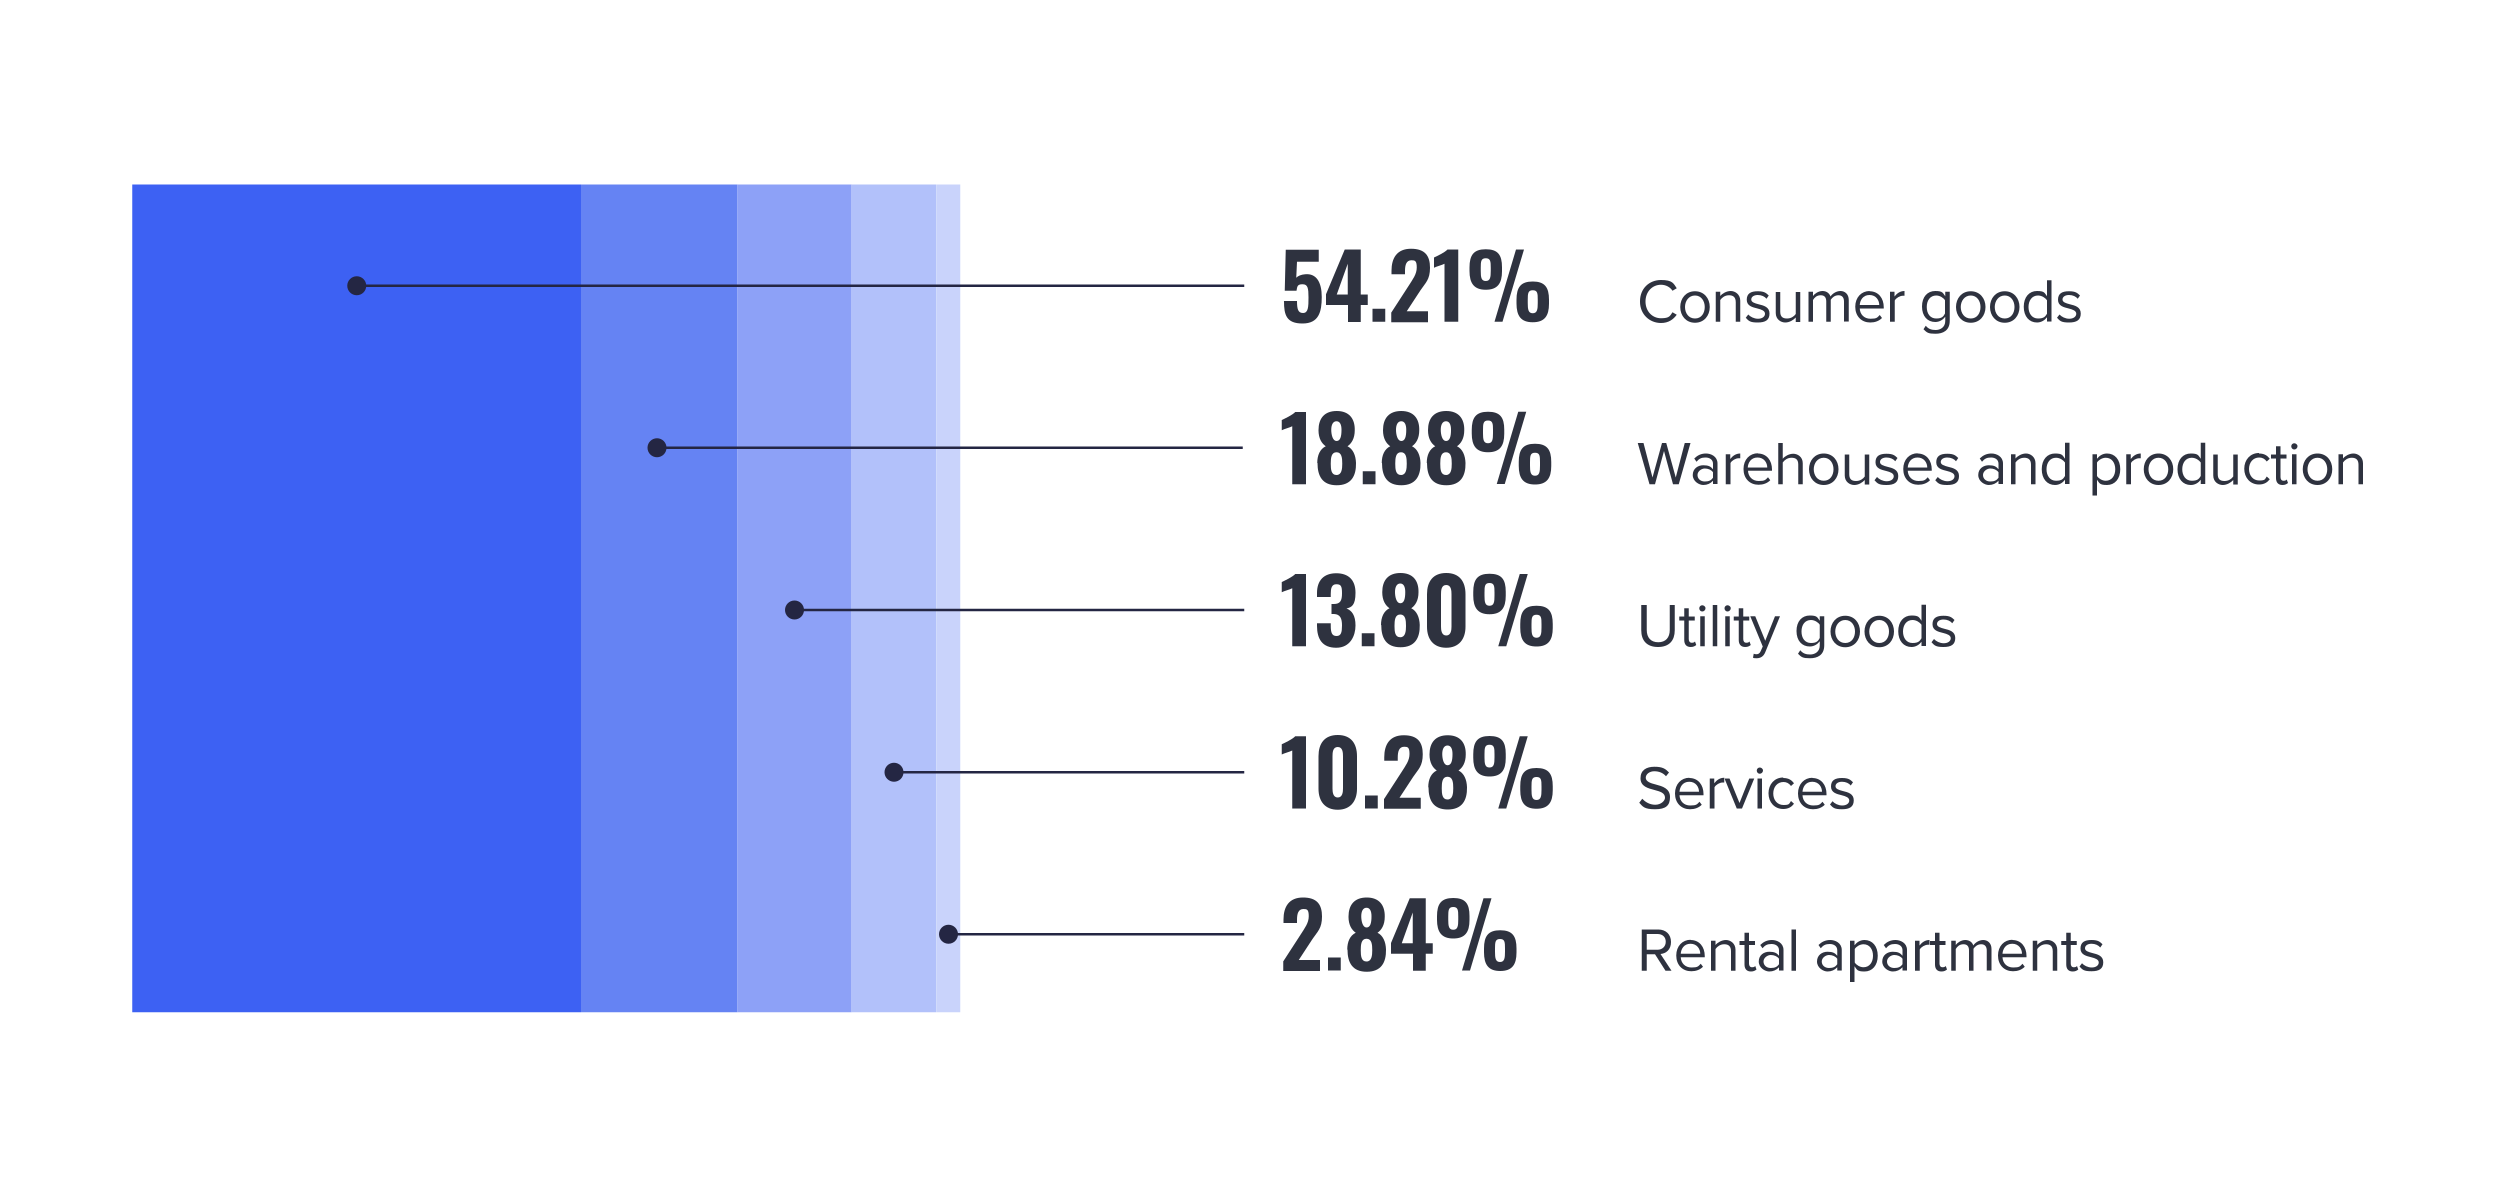 <?xml version="1.0" encoding="UTF-8"?>
<svg xmlns="http://www.w3.org/2000/svg" id="Vrstva_1" version="1.1" viewBox="0 0 1000 478.7">
  <!-- Generator: Adobe Illustrator 29.0.0, SVG Export Plug-In . SVG Version: 2.1.0 Build 186)  -->
  <defs>
    <style>
      .st0 {
        fill: none;
        stroke: #242643;
      }

      .st1 {
        fill: #b2c1fa;
      }

      .st2 {
        fill: #242643;
      }

      .st3 {
        fill: #fff;
      }

      .st4 {
        fill: #8da1f7;
      }

      .st5 {
        fill: #c9d3fb;
      }

      .st6 {
        fill: #3d61f3;
      }

      .st7 {
        fill: #6583f3;
      }

      .st8 {
        fill: #2e323f;
      }
    </style>
  </defs>
  <rect class="st3" x="0" y="0" width="1000" height="478.7"></rect>
  <g>
    <g>
      <rect class="st6" x="52.9" y="73.8" width="179.5" height="331.1"></rect>
      <rect class="st5" x="374.7" y="73.8" width="9.4" height="331.1"></rect>
      <rect class="st1" x="340.6" y="73.8" width="34" height="331.1"></rect>
      <rect class="st4" x="294.9" y="73.8" width="45.7" height="331.1"></rect>
      <rect class="st7" x="232.4" y="73.8" width="62.5" height="331.1"></rect>
    </g>
    <g>
      <path class="st8" d="M516.9,170.5c-.9.5-3.3,1.1-4.2,1.6v-4.1c1.1-.5,4.3-2,5.4-3.2h4.3v28.9h-5.5v-23.2Z"></path>
      <path class="st8" d="M526.9,185.2c0-3.1,1.1-5.6,3.4-6.7-1.6-1.1-2.9-3.1-2.9-6.4,0-4.8,2.4-7.7,7.3-7.7s7.3,3,7.2,7.7c0,3.3-1.3,5.3-2.9,6.4,2.2,1.1,3.3,3.6,3.4,6.7.1,5.3-2,8.9-7.7,8.9s-7.7-3.6-7.7-8.9ZM536.9,185.5c0-2.3-.2-4.6-2.3-4.6s-2.3,2.3-2.3,4.6.2,4.5,2.3,4.5,2.3-2.5,2.3-4.5ZM536.6,171.9c0-2-.6-3.4-2-3.4s-2.1,1.4-2.1,3.4.6,4.5,2.1,4.5,2-1.7,2-4.5Z"></path>
      <path class="st8" d="M545.1,188.5h5.1v5.2h-5.1v-5.2Z"></path>
      <path class="st8" d="M552.7,185.2c0-3.1,1.1-5.6,3.4-6.7-1.6-1.1-2.9-3.1-2.9-6.4,0-4.8,2.4-7.7,7.3-7.7s7.3,3,7.2,7.7c0,3.3-1.3,5.3-2.9,6.4,2.2,1.1,3.3,3.6,3.4,6.7.1,5.3-2,8.9-7.7,8.9s-7.7-3.6-7.7-8.9ZM562.7,185.5c0-2.3-.2-4.6-2.3-4.6s-2.3,2.3-2.3,4.6.2,4.5,2.3,4.5,2.3-2.5,2.3-4.5ZM562.5,171.9c0-2-.6-3.4-2-3.4s-2.1,1.4-2.1,3.4.6,4.5,2.1,4.5,2-1.7,2-4.5Z"></path>
      <path class="st8" d="M570.7,185.2c0-3.1,1.1-5.6,3.4-6.7-1.6-1.1-2.9-3.1-2.9-6.4,0-4.8,2.4-7.7,7.3-7.7s7.3,3,7.2,7.7c0,3.3-1.3,5.3-2.9,6.4,2.2,1.1,3.3,3.6,3.4,6.7.1,5.3-2,8.9-7.7,8.9s-7.7-3.6-7.7-8.9ZM580.7,185.5c0-2.3-.2-4.6-2.3-4.6s-2.3,2.3-2.3,4.6.2,4.5,2.3,4.5,2.3-2.5,2.3-4.5ZM580.4,171.9c0-2-.6-3.4-2-3.4s-2.1,1.4-2.1,3.4.6,4.5,2.1,4.5,2-1.7,2-4.5Z"></path>
      <path class="st8" d="M588.7,173.5v-1.5c0-5,1.7-7.3,6.5-7.3s6.5,2.2,6.5,7.2v1.6c0,4.9-1.8,7.4-6.5,7.4s-6.5-2.6-6.5-7.5ZM597.2,173.3v-1.3c0-2.5-.1-3.8-2-3.8s-2,1.3-2,3.8v1.3c0,2.5.2,4,2,4s2-1.5,2-4.1ZM607.3,164.7h3.2l-8.6,28.9h-3.2l8.6-28.9ZM607.5,186.3v-1.5c0-5,1.7-7.3,6.5-7.3s6.5,2.3,6.5,7.3v1.6c0,4.9-1.8,7.4-6.5,7.4s-6.5-2.5-6.5-7.5ZM616,186.2v-1.3c0-2.6-.1-3.8-2-3.8s-2,1.3-2,3.8v1.3c0,2.5.2,4.1,2,4.1s2-1.6,2-4.1Z"></path>
    </g>
    <g>
      <line class="st0" x1="262.8" y1="179.1" x2="497.1" y2="179.1"></line>
      <circle class="st2" cx="262.8" cy="179.1" r="3.8"></circle>
    </g>
    <g>
      <path class="st8" d="M513.5,120.4h5.3c0,3.2.4,4.8,2.4,4.8,2.1,0,2.2-2.4,2.2-6.2s-.3-5.3-2.4-5.3-2.1.9-2.4,2.6h-4.7l.4-16.4h13.2v4.8h-8.7l-.3,6.4c.6-.7,2-1.3,3.6-1.4,4.4-.4,6.6,3.1,6.6,9.1s-1.2,10.6-7.7,10.6-7.4-3.5-7.4-8.9Z"></path>
      <path class="st8" d="M539.1,122h-8.7v-4.3l7.5-17.9h6.4v18h2.8v4.2h-2.8v6.8h-5.1v-6.8ZM539.1,117.8v-12.3l-4.4,12.3h4.4Z"></path>
      <path class="st8" d="M549,123.5h5.1v5.2h-5.1v-5.2Z"></path>
      <path class="st8" d="M556.6,124.9l7-10.8c1.5-2.4,3.1-4.4,3.1-7.1s-.7-2.9-2.1-2.9c-2.1,0-2.6,1.9-2.6,4.3v1.3h-5.4v-1.4c0-5.1,2.2-8.8,7.8-8.8s7.6,2.8,7.6,7.6-1.8,6-3.8,9l-5.5,8.4h8.5v4.4h-14.7v-3.9Z"></path>
      <path class="st8" d="M577.8,105.5c-.9.5-3.3,1.1-4.2,1.6v-4.1c1.1-.5,4.3-2,5.4-3.2h4.3v28.9h-5.5v-23.2Z"></path>
      <path class="st8" d="M587.8,108.5v-1.5c0-5,1.7-7.3,6.5-7.3s6.5,2.2,6.5,7.2v1.6c0,4.9-1.8,7.4-6.5,7.4s-6.5-2.6-6.5-7.5ZM596.3,108.4v-1.3c0-2.5-.1-3.8-2-3.8s-2,1.3-2,3.8v1.3c0,2.5.2,4,2,4s2-1.5,2-4.1ZM606.4,99.8h3.2l-8.6,28.9h-3.2l8.6-28.9ZM606.6,121.4v-1.5c0-5,1.7-7.3,6.5-7.3s6.5,2.3,6.5,7.3v1.6c0,4.9-1.8,7.4-6.5,7.4s-6.5-2.5-6.5-7.5ZM615.1,121.2v-1.3c0-2.6-.1-3.8-2-3.8s-2,1.3-2,3.8v1.3c0,2.5.2,4.1,2,4.1s2-1.6,2-4.1Z"></path>
    </g>
    <g>
      <path class="st8" d="M656,120.5c0-5.1,3.7-8.5,8.4-8.5s5,1.4,6.3,3.3l-1.7,1c-.9-1.4-2.6-2.4-4.6-2.4-3.5,0-6.2,2.8-6.2,6.7s2.7,6.7,6.2,6.7,3.6-1,4.6-2.4l1.7,1c-1.4,1.9-3.3,3.3-6.3,3.3-4.6,0-8.4-3.5-8.4-8.5Z"></path>
      <path class="st8" d="M672.1,122.8c0-3.5,2.3-6.3,5.9-6.3s5.9,2.8,5.9,6.3-2.3,6.3-5.9,6.3-5.9-2.8-5.9-6.3ZM681.9,122.8c0-2.4-1.4-4.6-3.9-4.6s-4,2.2-4,4.6,1.4,4.6,4,4.6,3.9-2.2,3.9-4.6Z"></path>
      <path class="st8" d="M694.3,128.7v-7.8c0-2.1-1.1-2.8-2.7-2.8s-2.8.9-3.5,1.9v8.7h-1.8v-12h1.8v1.7c.8-1,2.5-2,4.2-2s3.8,1.3,3.8,3.9v8.4h-1.8Z"></path>
      <path class="st8" d="M699.3,125.8c.8.9,2.3,1.7,3.9,1.7s2.8-.8,2.8-2-1.4-1.7-3-2.1c-2-.5-4.3-1-4.3-3.5s1.6-3.4,4.4-3.4,3.4.8,4.4,1.7l-.9,1.3c-.7-.9-2-1.5-3.5-1.5s-2.6.7-2.6,1.8,1.4,1.5,2.9,1.9c2.1.5,4.4,1.1,4.4,3.7s-1.6,3.6-4.7,3.6-3.6-.6-4.8-1.9l1-1.3Z"></path>
      <path class="st8" d="M718.3,128.7v-1.7c-.9,1-2.5,2-4.2,2s-3.8-1.2-3.8-3.8v-8.4h1.8v7.9c0,2.1,1.1,2.7,2.7,2.7s2.8-.8,3.5-1.8v-8.8h1.8v12h-1.8Z"></path>
      <path class="st8" d="M737.6,128.7v-8.1c0-1.5-.7-2.5-2.2-2.5s-2.5.9-3.1,1.8v8.8h-1.8v-8.1c0-1.5-.6-2.5-2.2-2.5s-2.5.9-3.1,1.9v8.7h-1.8v-12h1.8v1.7c.5-.8,2.1-2,3.8-2s2.8,1,3.2,2.2c.7-1.1,2.3-2.2,4-2.2s3.3,1.2,3.3,3.6v8.6h-1.8Z"></path>
      <path class="st8" d="M747.8,116.5c3.6,0,5.7,2.8,5.7,6.4v.5h-9.6c.1,2.3,1.7,4.1,4.3,4.1s2.7-.5,3.7-1.5l.9,1.2c-1.2,1.2-2.8,1.8-4.7,1.8-3.5,0-6-2.5-6-6.3s2.5-6.3,5.8-6.3ZM743.9,122h7.8c0-1.8-1.2-4-3.9-4s-3.8,2.2-3.9,4Z"></path>
      <path class="st8" d="M756,128.7v-12h1.8v1.9c1-1.3,2.3-2.2,4-2.2v1.9c-.2,0-.4,0-.7,0-1.1,0-2.7.9-3.2,1.9v8.5h-1.8Z"></path>
      <path class="st8" d="M770.4,130.4c1,1.2,2.2,1.6,3.9,1.6s3.8-1,3.8-3.6v-1.7c-.9,1.2-2.3,2.1-4,2.1-3.1,0-5.3-2.3-5.3-6.2s2.2-6.2,5.3-6.2,3,.8,4,2.1v-1.8h1.8v11.6c0,4-2.8,5.2-5.7,5.2s-3.4-.4-4.8-1.8l.9-1.4ZM778,120.1c-.6-1-2.1-1.9-3.5-1.9-2.4,0-3.8,1.9-3.8,4.6s1.4,4.6,3.8,4.6,2.9-.9,3.5-2v-5.2Z"></path>
      <path class="st8" d="M782.4,122.8c0-3.5,2.3-6.3,5.9-6.3s5.9,2.8,5.9,6.3-2.3,6.3-5.9,6.3-5.9-2.8-5.9-6.3ZM792.2,122.8c0-2.4-1.4-4.6-3.9-4.6s-4,2.2-4,4.6,1.4,4.6,4,4.6,3.9-2.2,3.9-4.6Z"></path>
      <path class="st8" d="M796,122.8c0-3.5,2.3-6.3,5.9-6.3s5.9,2.8,5.9,6.3-2.3,6.3-5.9,6.3-5.9-2.8-5.9-6.3ZM805.8,122.8c0-2.4-1.4-4.6-3.9-4.6s-4,2.2-4,4.6,1.4,4.6,4,4.6,3.9-2.2,3.9-4.6Z"></path>
      <path class="st8" d="M818.8,128.7v-1.8c-.9,1.2-2.3,2.1-4,2.1-3.1,0-5.3-2.4-5.3-6.3s2.2-6.3,5.3-6.3,3,.8,4,2.1v-6.4h1.8v16.5h-1.8ZM818.8,120.1c-.7-1-2.1-1.9-3.6-1.9-2.4,0-3.8,2-3.8,4.6s1.4,4.6,3.8,4.6,2.9-.8,3.6-1.9v-5.4Z"></path>
      <path class="st8" d="M823.8,125.8c.8.9,2.3,1.7,3.9,1.7s2.8-.8,2.8-2-1.4-1.7-3-2.1c-2-.5-4.3-1-4.3-3.5s1.6-3.4,4.4-3.4,3.4.8,4.4,1.7l-.9,1.3c-.7-.9-2-1.5-3.5-1.5s-2.6.7-2.6,1.8,1.4,1.5,2.9,1.9c2.1.5,4.4,1.1,4.4,3.7s-1.6,3.6-4.7,3.6-3.6-.6-4.8-1.9l1-1.3Z"></path>
    </g>
    <g>
      <line class="st0" x1="142.7" y1="114.3" x2="497.7" y2="114.3"></line>
      <path class="st2" d="M142.7,118.1c-2.1,0-3.8-1.7-3.8-3.8s1.7-3.8,3.8-3.8,3.8,1.7,3.8,3.8-1.7,3.8-3.8,3.8Z"></path>
    </g>
    <g>
      <path class="st8" d="M516.9,300.2c-.9.5-3.3,1.1-4.2,1.6v-4.1c1.1-.5,4.3-2,5.4-3.2h4.3v28.9h-5.5v-23.2Z"></path>
      <path class="st8" d="M527.4,315.5v-13c0-5.1,2.4-8.5,7.7-8.5s7.7,3.4,7.7,8.5v13c0,4.9-2.6,8.4-7.7,8.4s-7.7-3.4-7.7-8.4ZM537.2,315.4v-12.8c0-1.5-.1-3.8-2.1-3.8s-2.1,2.2-2.1,3.8v12.8c0,1.4.2,3.6,2.1,3.6s2.1-2.2,2.1-3.6Z"></path>
      <path class="st8" d="M546,318.2h5.1v5.2h-5.1v-5.2Z"></path>
      <path class="st8" d="M553.7,319.5l7-10.8c1.5-2.4,3.1-4.4,3.1-7.1s-.7-2.9-2.1-2.9c-2.1,0-2.6,1.9-2.6,4.3v1.3h-5.4v-1.4c0-5.1,2.2-8.8,7.8-8.8s7.6,2.8,7.6,7.6-1.8,6-3.8,9l-5.5,8.4h8.5v4.4h-14.7v-3.9Z"></path>
      <path class="st8" d="M571.3,314.9c0-3.1,1.1-5.6,3.4-6.7-1.6-1.1-2.9-3.1-2.9-6.4,0-4.8,2.4-7.7,7.3-7.7s7.3,3,7.2,7.7c0,3.3-1.3,5.3-2.9,6.4,2.2,1.1,3.3,3.6,3.4,6.7.1,5.3-2,8.9-7.7,8.9s-7.7-3.6-7.7-8.9ZM581.3,315.3c0-2.3-.2-4.6-2.3-4.6s-2.3,2.3-2.3,4.6.2,4.5,2.3,4.5,2.3-2.5,2.3-4.5ZM581,301.6c0-2-.6-3.4-2-3.4s-2.1,1.4-2.1,3.4.6,4.5,2.1,4.5,2-1.7,2-4.5Z"></path>
      <path class="st8" d="M589.3,303.2v-1.5c0-5,1.7-7.3,6.5-7.3s6.5,2.2,6.5,7.2v1.6c0,4.9-1.8,7.4-6.5,7.4s-6.5-2.6-6.5-7.5ZM597.8,303v-1.3c0-2.5-.1-3.8-2-3.8s-2,1.3-2,3.8v1.3c0,2.5.2,4,2,4s2-1.5,2-4.1ZM607.9,294.5h3.2l-8.6,28.9h-3.2l8.6-28.9ZM608.1,316v-1.5c0-5,1.7-7.3,6.5-7.3s6.5,2.3,6.5,7.3v1.6c0,4.9-1.8,7.4-6.5,7.4s-6.5-2.5-6.5-7.5ZM616.6,315.9v-1.3c0-2.6-.1-3.8-2-3.8s-2,1.3-2,3.8v1.3c0,2.5.2,4.1,2,4.1s2-1.6,2-4.1Z"></path>
    </g>
    <g>
      <path class="st8" d="M656.9,319.5c1.1,1.2,2.9,2.4,5.2,2.4s3.9-1.6,3.9-2.8c0-2-2-2.5-4.2-3.1-2.6-.7-5.6-1.4-5.6-4.7s2.4-4.6,5.6-4.6,4.4.8,5.8,2.3l-1.2,1.5c-1.2-1.4-2.9-2-4.7-2s-3.4,1.1-3.4,2.6,1.9,2.2,4,2.7c2.7.7,5.7,1.6,5.7,5s-1.6,4.9-6,4.9-4.9-1.1-6.3-2.6l1.2-1.6Z"></path>
      <path class="st8" d="M675.7,311.2c3.6,0,5.7,2.8,5.7,6.4v.5h-9.6c.1,2.3,1.7,4.1,4.3,4.1s2.7-.5,3.7-1.5l.9,1.2c-1.2,1.2-2.8,1.8-4.7,1.8-3.5,0-6-2.5-6-6.3s2.5-6.3,5.8-6.3ZM671.8,316.7h7.8c0-1.8-1.2-4-3.9-4s-3.8,2.2-3.9,4Z"></path>
      <path class="st8" d="M683.9,323.4v-12h1.8v1.9c1-1.3,2.3-2.2,4-2.2v1.9c-.2,0-.4,0-.7,0-1.1,0-2.7.9-3.2,1.9v8.5h-1.8Z"></path>
      <path class="st8" d="M694.7,323.4l-4.9-12h2l4,9.8,3.9-9.8h2l-4.9,12h-2Z"></path>
      <path class="st8" d="M702.7,308.2c0-.7.6-1.2,1.2-1.2s1.3.5,1.3,1.2-.6,1.3-1.3,1.3-1.2-.6-1.2-1.3ZM703,323.4v-12h1.8v12h-1.8Z"></path>
      <path class="st8" d="M713.3,311.2c2.2,0,3.4.9,4.3,2.1l-1.2,1.1c-.8-1.1-1.8-1.6-3-1.6-2.5,0-4.1,2-4.1,4.6s1.6,4.6,4.1,4.6,2.2-.5,3-1.6l1.2,1.1c-.9,1.2-2.2,2.1-4.3,2.1-3.5,0-5.9-2.7-5.9-6.3s2.4-6.3,5.9-6.3Z"></path>
      <path class="st8" d="M724.9,311.2c3.6,0,5.7,2.8,5.7,6.4v.5h-9.6c.1,2.3,1.7,4.1,4.3,4.1s2.7-.5,3.7-1.5l.9,1.2c-1.2,1.2-2.8,1.8-4.7,1.8-3.5,0-6-2.5-6-6.3s2.5-6.3,5.8-6.3ZM721,316.7h7.8c0-1.8-1.2-4-3.9-4s-3.8,2.2-3.9,4Z"></path>
      <path class="st8" d="M733,320.5c.8.9,2.3,1.7,3.9,1.7s2.8-.8,2.8-2-1.4-1.7-3-2.1c-2-.5-4.3-1-4.3-3.5s1.6-3.4,4.4-3.4,3.4.8,4.4,1.7l-.9,1.3c-.7-.9-2-1.5-3.5-1.5s-2.6.7-2.6,1.8,1.4,1.5,2.9,1.9c2.1.5,4.4,1.1,4.4,3.7s-1.6,3.6-4.7,3.6-3.6-.6-4.8-1.9l1-1.3Z"></path>
    </g>
    <g>
      <path class="st8" d="M513.4,384.4l7-10.8c1.5-2.4,3.1-4.4,3.1-7.1s-.7-2.9-2.1-2.9c-2.1,0-2.6,1.9-2.6,4.3v1.3h-5.4v-1.4c0-5.1,2.2-8.8,7.8-8.8s7.6,2.8,7.6,7.6-1.8,6-3.8,9l-5.5,8.4h8.5v4.4h-14.7v-3.9Z"></path>
      <path class="st8" d="M531.2,383h5.1v5.2h-5.1v-5.2Z"></path>
      <path class="st8" d="M538.9,379.8c0-3.1,1.1-5.6,3.4-6.7-1.6-1.1-2.9-3.1-2.9-6.4,0-4.8,2.4-7.7,7.3-7.7s7.3,3,7.2,7.7c0,3.3-1.3,5.3-2.9,6.4,2.2,1.1,3.3,3.6,3.4,6.7.1,5.3-2,8.9-7.7,8.9s-7.7-3.6-7.7-8.9ZM548.9,380.1c0-2.3-.2-4.6-2.3-4.6s-2.3,2.3-2.3,4.6.2,4.5,2.3,4.5,2.3-2.5,2.3-4.5ZM548.6,366.5c0-2-.6-3.4-2-3.4s-2.1,1.4-2.1,3.4.6,4.5,2.1,4.5,2-1.7,2-4.5Z"></path>
      <path class="st8" d="M565.1,381.5h-8.7v-4.3l7.5-17.9h6.4v18h2.8v4.2h-2.8v6.8h-5.1v-6.8ZM565.1,377.3v-12.3l-4.4,12.3h4.4Z"></path>
      <path class="st8" d="M574.8,368v-1.5c0-5,1.7-7.3,6.5-7.3s6.5,2.2,6.5,7.2v1.6c0,4.9-1.8,7.4-6.5,7.4s-6.5-2.6-6.5-7.5ZM583.3,367.9v-1.3c0-2.5-.1-3.8-2-3.8s-2,1.3-2,3.8v1.3c0,2.5.2,4,2,4s2-1.5,2-4.1ZM593.4,359.3h3.2l-8.6,28.9h-3.2l8.6-28.9ZM593.6,380.9v-1.5c0-5,1.7-7.3,6.5-7.3s6.5,2.3,6.5,7.3v1.6c0,4.9-1.8,7.4-6.5,7.4s-6.5-2.5-6.5-7.5ZM602,380.7v-1.3c0-2.6-.1-3.8-2-3.8s-2,1.3-2,3.8v1.3c0,2.5.2,4.1,2,4.1s2-1.6,2-4.1Z"></path>
    </g>
    <g>
      <path class="st8" d="M666.2,388.3l-4.2-6.6h-3.3v6.6h-2v-16.5h6.6c3,0,5.1,1.9,5.1,5s-2,4.6-4.2,4.8l4.4,6.7h-2.4ZM663,373.6h-4.3v6.3h4.3c1.9,0,3.3-1.3,3.3-3.2s-1.3-3.1-3.3-3.1Z"></path>
      <path class="st8" d="M676.2,376c3.6,0,5.7,2.8,5.7,6.4v.5h-9.6c.1,2.3,1.7,4.1,4.3,4.1s2.7-.5,3.7-1.5l.9,1.2c-1.2,1.2-2.8,1.8-4.7,1.8-3.5,0-6-2.5-6-6.3s2.5-6.3,5.8-6.3ZM672.3,381.5h7.8c0-1.8-1.2-4-3.9-4s-3.8,2.2-3.9,4Z"></path>
      <path class="st8" d="M692.4,388.3v-7.8c0-2.1-1.1-2.8-2.7-2.8s-2.8.9-3.5,1.9v8.7h-1.8v-12h1.8v1.7c.8-1,2.5-2,4.2-2s3.8,1.3,3.8,3.9v8.4h-1.8Z"></path>
      <path class="st8" d="M697.8,385.8v-7.8h-2v-1.6h2v-3.3h1.8v3.3h2.4v1.6h-2.4v7.4c0,.9.4,1.5,1.2,1.5s1-.2,1.3-.5l.5,1.4c-.5.4-1.1.8-2.2.8-1.7,0-2.6-1-2.6-2.8Z"></path>
      <path class="st8" d="M711.6,388.3v-1.4c-1,1.1-2.3,1.7-3.9,1.7s-4.2-1.4-4.2-4,2.1-3.9,4.2-3.9,3,.5,3.9,1.6v-2.2c0-1.6-1.3-2.5-3-2.5s-2.6.5-3.6,1.7l-.9-1.3c1.3-1.3,2.8-2,4.7-2s4.6,1.1,4.6,4v8.2h-1.8ZM711.6,383.5c-.7-1-2-1.5-3.3-1.5s-2.9,1.1-2.9,2.6,1.2,2.6,2.9,2.6,2.6-.5,3.3-1.5v-2.3Z"></path>
      <path class="st8" d="M716.6,388.3v-16.5h1.8v16.5h-1.8Z"></path>
      <path class="st8" d="M734.9,388.3v-1.4c-1,1.1-2.3,1.7-3.9,1.7s-4.2-1.4-4.2-4,2.1-3.9,4.2-3.9,3,.5,3.9,1.6v-2.2c0-1.6-1.3-2.5-3-2.5s-2.6.5-3.6,1.7l-.9-1.3c1.3-1.3,2.8-2,4.7-2s4.6,1.1,4.6,4v8.2h-1.8ZM734.9,383.5c-.7-1-2-1.5-3.3-1.5s-2.9,1.1-2.9,2.6,1.2,2.6,2.9,2.6,2.6-.5,3.3-1.5v-2.3Z"></path>
      <path class="st8" d="M741.8,392.8h-1.8v-16.5h1.8v1.8c.9-1.2,2.3-2.1,4-2.1,3.1,0,5.3,2.4,5.3,6.3s-2.2,6.3-5.3,6.3-3-.8-4-2.1v6.4ZM745.4,377.7c-1.4,0-2.9.9-3.5,1.9v5.4c.6,1,2.1,1.9,3.5,1.9,2.4,0,3.8-2,3.8-4.6s-1.4-4.6-3.8-4.6Z"></path>
      <path class="st8" d="M761,388.3v-1.4c-1,1.1-2.3,1.7-3.9,1.7s-4.2-1.4-4.2-4,2.1-3.9,4.2-3.9,3,.5,3.9,1.6v-2.2c0-1.6-1.3-2.5-3-2.5s-2.6.5-3.6,1.7l-.9-1.3c1.3-1.3,2.8-2,4.7-2s4.6,1.1,4.6,4v8.2h-1.8ZM761,383.5c-.7-1-2-1.5-3.3-1.5s-2.9,1.1-2.9,2.6,1.2,2.6,2.9,2.6,2.6-.5,3.3-1.5v-2.3Z"></path>
      <path class="st8" d="M766,388.3v-12h1.8v1.9c1-1.3,2.3-2.2,4-2.2v1.9c-.2,0-.4,0-.7,0-1.1,0-2.7.9-3.2,1.9v8.5h-1.8Z"></path>
      <path class="st8" d="M774,385.8v-7.8h-2v-1.6h2v-3.3h1.8v3.3h2.4v1.6h-2.4v7.4c0,.9.4,1.5,1.2,1.5s1-.2,1.3-.5l.5,1.4c-.5.4-1.1.8-2.2.8-1.7,0-2.6-1-2.6-2.8Z"></path>
      <path class="st8" d="M794.7,388.3v-8.1c0-1.5-.7-2.5-2.2-2.5s-2.5.9-3.1,1.8v8.8h-1.8v-8.1c0-1.5-.6-2.5-2.2-2.5s-2.5.9-3.1,1.9v8.7h-1.8v-12h1.8v1.7c.5-.8,2.1-2,3.8-2s2.9,1,3.2,2.2c.7-1.1,2.3-2.2,4-2.2s3.3,1.2,3.3,3.6v8.6h-1.8Z"></path>
      <path class="st8" d="M804.9,376c3.6,0,5.7,2.8,5.7,6.4v.5h-9.6c.1,2.3,1.7,4.1,4.3,4.1s2.7-.5,3.7-1.5l.9,1.2c-1.2,1.2-2.8,1.8-4.7,1.8-3.5,0-6-2.5-6-6.3s2.5-6.3,5.8-6.3ZM801,381.5h7.8c0-1.8-1.2-4-3.9-4s-3.8,2.2-3.9,4Z"></path>
      <path class="st8" d="M821.1,388.3v-7.8c0-2.1-1.1-2.8-2.7-2.8s-2.8.9-3.5,1.9v8.7h-1.8v-12h1.8v1.7c.8-1,2.5-2,4.2-2s3.8,1.3,3.8,3.9v8.4h-1.8Z"></path>
      <path class="st8" d="M826.5,385.8v-7.8h-2v-1.6h2v-3.3h1.8v3.3h2.4v1.6h-2.4v7.4c0,.9.4,1.5,1.2,1.5s1-.2,1.3-.5l.5,1.4c-.5.4-1.1.8-2.2.8-1.7,0-2.6-1-2.6-2.8Z"></path>
      <path class="st8" d="M832.8,385.3c.8.9,2.3,1.7,3.9,1.7s2.8-.8,2.8-2-1.4-1.7-3-2.1c-2-.5-4.3-1-4.3-3.5s1.6-3.4,4.4-3.4,3.4.8,4.4,1.7l-.9,1.3c-.7-.9-2-1.5-3.5-1.5s-2.6.7-2.6,1.8,1.4,1.5,2.9,1.9c2.1.5,4.4,1.1,4.4,3.7s-1.6,3.6-4.7,3.6-3.6-.6-4.8-1.9l1-1.3Z"></path>
    </g>
    <g>
      <line class="st0" x1="379.4" y1="373.7" x2="497.7" y2="373.7"></line>
      <circle class="st2" cx="379.4" cy="373.7" r="3.8"></circle>
    </g>
    <g>
      <line class="st0" x1="357.6" y1="308.9" x2="497.7" y2="308.9"></line>
      <circle class="st2" cx="357.6" cy="308.9" r="3.8"></circle>
    </g>
    <g>
      <path class="st8" d="M516.9,235.3c-.9.5-3.3,1.1-4.2,1.6v-4.1c1.1-.5,4.3-2,5.4-3.2h4.3v28.9h-5.5v-23.2Z"></path>
      <path class="st8" d="M526.8,250.3v-1h5.5v1c0,2.8.5,4.1,2.3,4.1s2.2-1.4,2.2-4.2-.7-4.5-3.2-4.6c0,0-.6,0-1,0v-4h.9c2.6,0,3.3-1.3,3.3-4.3s-.5-3.6-2.3-3.6-2.2,1.6-2.2,3.8v1.3h-5.5v-1.6c0-5.1,2.8-7.9,7.7-7.9s7.7,2.7,7.7,7.8-1.6,5.8-3.6,6.3c2.1.8,3.6,2.7,3.6,6.8s-2.1,8.9-7.7,8.9-7.7-3.5-7.7-8.8Z"></path>
      <path class="st8" d="M544.7,253.3h5.1v5.2h-5.1v-5.2Z"></path>
      <path class="st8" d="M552.4,250c0-3.1,1.1-5.6,3.4-6.7-1.6-1.1-2.9-3.1-2.9-6.4,0-4.8,2.4-7.7,7.3-7.7s7.3,3,7.2,7.7c0,3.3-1.3,5.3-2.9,6.4,2.2,1.1,3.3,3.6,3.4,6.7.1,5.3-2,8.9-7.7,8.9s-7.7-3.6-7.7-8.9ZM562.4,250.4c0-2.3-.2-4.6-2.3-4.6s-2.3,2.3-2.3,4.6.2,4.5,2.3,4.5,2.3-2.5,2.3-4.5ZM562.1,236.8c0-2-.6-3.4-2-3.4s-2.1,1.4-2.1,3.4.6,4.5,2.1,4.5,2-1.7,2-4.5Z"></path>
      <path class="st8" d="M570.8,250.7v-13c0-5.1,2.4-8.5,7.7-8.5s7.7,3.4,7.7,8.5v13c0,4.9-2.6,8.4-7.7,8.4s-7.7-3.4-7.7-8.4ZM580.6,250.6v-12.8c0-1.5-.1-3.8-2.1-3.8s-2.1,2.2-2.1,3.8v12.8c0,1.4.2,3.6,2.1,3.6s2.1-2.2,2.1-3.6Z"></path>
      <path class="st8" d="M589.3,238.3v-1.5c0-5,1.7-7.3,6.5-7.3s6.5,2.2,6.5,7.2v1.6c0,4.9-1.8,7.4-6.5,7.4s-6.5-2.6-6.5-7.5ZM597.8,238.2v-1.2c0-2.5-.1-3.8-2-3.8s-2,1.3-2,3.8v1.3c0,2.5.2,4,2,4s2-1.5,2-4.1ZM607.9,229.6h3.2l-8.6,28.9h-3.2l8.6-28.9ZM608.1,251.1v-1.5c0-5,1.7-7.3,6.5-7.3s6.5,2.3,6.5,7.3v1.6c0,4.9-1.8,7.4-6.5,7.4s-6.5-2.5-6.5-7.5ZM616.6,251v-1.3c0-2.6-.1-3.8-2-3.8s-2,1.3-2,3.8v1.3c0,2.5.2,4.1,2,4.1s2-1.6,2-4.1Z"></path>
    </g>
    <g>
      <path class="st8" d="M656.7,242h2v10c0,3,1.6,4.9,4.6,4.9s4.6-1.9,4.6-4.9v-10h2v10.1c0,4.1-2.2,6.7-6.7,6.7s-6.7-2.6-6.7-6.7v-10.1Z"></path>
      <path class="st8" d="M673.7,256v-7.8h-2v-1.6h2v-3.3h1.8v3.3h2.4v1.6h-2.4v7.4c0,.9.4,1.5,1.2,1.5s1-.2,1.3-.5l.5,1.4c-.5.4-1.1.8-2.2.8-1.7,0-2.6-1-2.6-2.8Z"></path>
      <path class="st8" d="M679.7,243.3c0-.7.6-1.2,1.2-1.2s1.3.5,1.3,1.2-.6,1.3-1.3,1.3-1.2-.6-1.2-1.3ZM680.1,258.5v-12h1.8v12h-1.8Z"></path>
      <path class="st8" d="M685.1,258.5v-16.5h1.8v16.5h-1.8Z"></path>
      <path class="st8" d="M689.8,243.3c0-.7.6-1.2,1.2-1.2s1.3.5,1.3,1.2-.6,1.3-1.3,1.3-1.2-.6-1.2-1.3ZM690.1,258.5v-12h1.8v12h-1.8Z"></path>
      <path class="st8" d="M695.5,256v-7.8h-2v-1.6h2v-3.3h1.8v3.3h2.4v1.6h-2.4v7.4c0,.9.4,1.5,1.2,1.5s1-.2,1.3-.5l.5,1.4c-.5.4-1.1.8-2.2.8-1.7,0-2.6-1-2.6-2.8Z"></path>
      <path class="st8" d="M701.5,261.5c.3.1.7.2,1,.2.8,0,1.4-.3,1.8-1.3l.8-1.8-5-12.1h2l4,9.8,3.9-9.8h2l-5.9,14.4c-.7,1.7-1.9,2.4-3.5,2.4-.4,0-1,0-1.4-.2l.3-1.7Z"></path>
      <path class="st8" d="M720.2,260.2c1,1.2,2.2,1.6,3.9,1.6s3.8-1,3.8-3.6v-1.7c-.9,1.2-2.3,2.1-4,2.1-3.1,0-5.3-2.3-5.3-6.2s2.2-6.2,5.3-6.2,3,.8,4,2.1v-1.8h1.8v11.6c0,4-2.8,5.2-5.7,5.2s-3.4-.4-4.8-1.8l.9-1.4ZM727.9,249.9c-.6-1-2.1-1.9-3.5-1.9-2.4,0-3.8,1.9-3.8,4.6s1.4,4.6,3.8,4.6,2.9-.9,3.5-2v-5.2Z"></path>
      <path class="st8" d="M732.2,252.6c0-3.5,2.3-6.3,5.9-6.3s5.9,2.8,5.9,6.3-2.3,6.3-5.9,6.3-5.9-2.8-5.9-6.3ZM742,252.6c0-2.4-1.4-4.6-3.9-4.6s-4,2.2-4,4.6,1.4,4.6,4,4.6,3.9-2.2,3.9-4.6Z"></path>
      <path class="st8" d="M745.8,252.6c0-3.5,2.3-6.3,5.9-6.3s5.9,2.8,5.9,6.3-2.3,6.3-5.9,6.3-5.9-2.8-5.9-6.3ZM755.6,252.6c0-2.4-1.4-4.6-3.9-4.6s-4,2.2-4,4.6,1.4,4.6,4,4.6,3.9-2.2,3.9-4.6Z"></path>
      <path class="st8" d="M768.6,258.5v-1.8c-.9,1.2-2.3,2.1-4,2.1-3.1,0-5.3-2.4-5.3-6.3s2.2-6.3,5.3-6.3,3,.8,4,2.1v-6.4h1.8v16.5h-1.8ZM768.6,249.9c-.7-1-2.1-1.9-3.6-1.9-2.4,0-3.8,2-3.8,4.6s1.4,4.6,3.8,4.6,2.9-.8,3.6-1.9v-5.4Z"></path>
      <path class="st8" d="M773.6,255.6c.8.9,2.3,1.7,3.9,1.7s2.8-.8,2.8-2-1.4-1.7-3-2.1c-2-.5-4.3-1-4.3-3.5s1.6-3.4,4.4-3.4,3.4.8,4.4,1.7l-.9,1.3c-.7-.9-2-1.5-3.5-1.5s-2.6.7-2.6,1.8,1.4,1.5,2.9,1.9c2.1.5,4.4,1.1,4.4,3.7s-1.6,3.6-4.7,3.6-3.6-.6-4.8-1.9l1-1.3Z"></path>
    </g>
    <g>
      <path class="st8" d="M669.2,193.7l-3.6-13.3-3.6,13.3h-2.2l-4.7-16.5h2.3l3.6,13.8,3.8-13.8h1.7l3.8,13.8,3.6-13.8h2.3l-4.7,16.5h-2.2Z"></path>
      <path class="st8" d="M685.2,193.7v-1.4c-1,1.1-2.3,1.7-3.9,1.7s-4.2-1.4-4.2-4,2.1-3.9,4.2-3.9,3,.5,3.9,1.6v-2.2c0-1.6-1.3-2.5-3-2.5s-2.6.5-3.6,1.7l-.9-1.3c1.3-1.3,2.8-2,4.7-2s4.6,1.1,4.6,4v8.2h-1.8ZM685.2,188.9c-.7-1-2-1.5-3.3-1.5s-2.9,1.1-2.9,2.6,1.2,2.6,2.9,2.6,2.6-.5,3.3-1.5v-2.3Z"></path>
      <path class="st8" d="M690.3,193.7v-12h1.8v1.9c1-1.3,2.3-2.2,4-2.2v1.9c-.2,0-.4,0-.7,0-1.1,0-2.7.9-3.2,1.9v8.5h-1.8Z"></path>
      <path class="st8" d="M703.1,181.4c3.6,0,5.7,2.8,5.7,6.4v.5h-9.6c.1,2.3,1.7,4.1,4.3,4.1s2.7-.5,3.7-1.5l.9,1.2c-1.2,1.2-2.8,1.8-4.7,1.8-3.5,0-6-2.5-6-6.3s2.5-6.3,5.8-6.3ZM699.1,187h7.8c0-1.8-1.2-4-3.9-4s-3.8,2.2-3.9,4Z"></path>
      <path class="st8" d="M719.3,193.7v-7.9c0-2.1-1.1-2.7-2.7-2.7s-2.8.9-3.5,1.9v8.7h-1.8v-16.5h1.8v6.3c.8-1,2.5-2,4.2-2s3.8,1.2,3.8,3.8v8.4h-1.8Z"></path>
      <path class="st8" d="M723.6,187.7c0-3.5,2.3-6.3,5.9-6.3s5.9,2.8,5.9,6.3-2.3,6.3-5.9,6.3-5.9-2.8-5.9-6.3ZM733.4,187.7c0-2.4-1.4-4.6-3.9-4.6s-4,2.2-4,4.6,1.4,4.6,4,4.6,3.9-2.2,3.9-4.6Z"></path>
      <path class="st8" d="M745.9,193.7v-1.7c-.9,1-2.5,2-4.2,2s-3.8-1.2-3.8-3.8v-8.4h1.8v7.9c0,2.1,1.1,2.7,2.7,2.7s2.8-.8,3.5-1.8v-8.8h1.8v12h-1.8Z"></path>
      <path class="st8" d="M750.8,190.8c.8.9,2.3,1.7,3.9,1.7s2.8-.8,2.8-2-1.4-1.7-3-2.1c-2-.5-4.3-1-4.3-3.5s1.6-3.4,4.4-3.4,3.4.8,4.4,1.7l-.9,1.3c-.7-.9-2-1.5-3.5-1.5s-2.6.7-2.6,1.8,1.4,1.5,2.9,1.9c2.1.5,4.4,1.1,4.4,3.7s-1.6,3.6-4.7,3.6-3.6-.6-4.8-1.9l1-1.3Z"></path>
      <path class="st8" d="M767,181.4c3.6,0,5.7,2.8,5.7,6.4v.5h-9.6c.1,2.3,1.7,4.1,4.3,4.1s2.7-.5,3.7-1.5l.9,1.2c-1.2,1.2-2.8,1.8-4.7,1.8-3.5,0-6-2.5-6-6.3s2.5-6.3,5.8-6.3ZM763.1,187h7.8c0-1.8-1.2-4-3.9-4s-3.8,2.2-3.9,4Z"></path>
      <path class="st8" d="M775.1,190.8c.8.9,2.3,1.7,3.9,1.7s2.8-.8,2.8-2-1.4-1.7-3-2.1c-2-.5-4.3-1-4.3-3.5s1.6-3.4,4.4-3.4,3.4.8,4.4,1.7l-.9,1.3c-.7-.9-2-1.5-3.5-1.5s-2.6.7-2.6,1.8,1.4,1.5,2.9,1.9c2.1.5,4.4,1.1,4.4,3.7s-1.6,3.6-4.7,3.6-3.6-.6-4.8-1.9l1-1.3Z"></path>
      <path class="st8" d="M799.4,193.7v-1.4c-1,1.1-2.3,1.7-3.9,1.7s-4.2-1.4-4.2-4,2.1-3.9,4.2-3.9,3,.5,3.9,1.6v-2.2c0-1.6-1.3-2.5-3-2.5s-2.6.5-3.6,1.7l-.9-1.3c1.3-1.3,2.8-2,4.7-2s4.6,1.1,4.6,4v8.2h-1.8ZM799.4,188.9c-.7-1-2-1.5-3.3-1.5s-2.9,1.1-2.9,2.6,1.2,2.6,2.9,2.6,2.6-.5,3.3-1.5v-2.3Z"></path>
      <path class="st8" d="M812.4,193.7v-7.8c0-2.1-1.1-2.8-2.7-2.8s-2.8.9-3.5,1.9v8.7h-1.8v-12h1.8v1.7c.8-1,2.5-2,4.2-2s3.8,1.3,3.8,3.9v8.4h-1.8Z"></path>
      <path class="st8" d="M826,193.7v-1.8c-.9,1.2-2.3,2.1-4,2.1-3.1,0-5.3-2.4-5.3-6.3s2.2-6.3,5.3-6.3,3,.8,4,2.1v-6.4h1.8v16.5h-1.8ZM826,185c-.7-1-2.1-1.9-3.6-1.9-2.4,0-3.8,2-3.8,4.6s1.4,4.6,3.8,4.6,2.9-.8,3.6-1.9v-5.4Z"></path>
      <path class="st8" d="M838.8,198.2h-1.8v-16.5h1.8v1.8c.9-1.2,2.3-2.1,4-2.1,3.1,0,5.3,2.4,5.3,6.3s-2.2,6.3-5.3,6.3-3-.8-4-2.1v6.4ZM842.3,183.1c-1.4,0-2.9.9-3.5,1.9v5.4c.6,1,2.1,1.9,3.5,1.9,2.4,0,3.8-2,3.8-4.6s-1.4-4.6-3.8-4.6Z"></path>
      <path class="st8" d="M850.5,193.7v-12h1.8v1.9c1-1.3,2.3-2.2,4-2.2v1.9c-.2,0-.4,0-.7,0-1.1,0-2.7.9-3.2,1.9v8.5h-1.8Z"></path>
      <path class="st8" d="M857.5,187.7c0-3.5,2.3-6.3,5.9-6.3s5.9,2.8,5.9,6.3-2.3,6.3-5.9,6.3-5.9-2.8-5.9-6.3ZM867.3,187.7c0-2.4-1.4-4.6-3.9-4.6s-4,2.2-4,4.6,1.4,4.6,4,4.6,3.9-2.2,3.9-4.6Z"></path>
      <path class="st8" d="M880.3,193.7v-1.8c-.9,1.2-2.3,2.1-4,2.1-3.1,0-5.3-2.4-5.3-6.3s2.2-6.3,5.3-6.3,3,.8,4,2.1v-6.4h1.8v16.5h-1.8ZM880.3,185c-.7-1-2.1-1.9-3.6-1.9-2.4,0-3.8,2-3.8,4.6s1.4,4.6,3.8,4.6,2.9-.8,3.6-1.9v-5.4Z"></path>
      <path class="st8" d="M893.3,193.7v-1.7c-.9,1-2.5,2-4.2,2s-3.8-1.2-3.8-3.8v-8.4h1.8v7.9c0,2.1,1.1,2.7,2.7,2.7s2.8-.8,3.5-1.8v-8.8h1.8v12h-1.8Z"></path>
      <path class="st8" d="M903.6,181.4c2.2,0,3.4.9,4.3,2.1l-1.2,1.1c-.8-1.1-1.8-1.6-3-1.6-2.5,0-4.1,2-4.1,4.6s1.6,4.6,4.1,4.6,2.2-.5,3-1.6l1.2,1.1c-.9,1.2-2.2,2.1-4.3,2.1-3.5,0-5.9-2.7-5.9-6.3s2.4-6.3,5.9-6.3Z"></path>
      <path class="st8" d="M910.4,191.2v-7.8h-2v-1.6h2v-3.3h1.8v3.3h2.4v1.6h-2.4v7.4c0,.9.4,1.5,1.2,1.5s1-.2,1.3-.5l.5,1.4c-.5.4-1.1.8-2.2.8-1.7,0-2.6-1-2.6-2.8Z"></path>
      <path class="st8" d="M916.5,178.5c0-.7.6-1.2,1.2-1.2s1.3.5,1.3,1.2-.6,1.3-1.3,1.3-1.2-.6-1.2-1.3ZM916.8,193.7v-12h1.8v12h-1.8Z"></path>
      <path class="st8" d="M921.1,187.7c0-3.5,2.3-6.3,5.9-6.3s5.9,2.8,5.9,6.3-2.3,6.3-5.9,6.3-5.9-2.8-5.9-6.3ZM930.9,187.7c0-2.4-1.4-4.6-3.9-4.6s-4,2.2-4,4.6,1.4,4.6,4,4.6,3.9-2.2,3.9-4.6Z"></path>
      <path class="st8" d="M943.4,193.7v-7.8c0-2.1-1.1-2.8-2.7-2.8s-2.8.9-3.5,1.9v8.7h-1.8v-12h1.8v1.7c.8-1,2.5-2,4.2-2s3.8,1.3,3.8,3.9v8.4h-1.8Z"></path>
    </g>
    <g>
      <line class="st0" x1="317.8" y1="244" x2="497.7" y2="244"></line>
      <circle class="st2" cx="317.8" cy="244" r="3.8"></circle>
    </g>
  </g>
</svg>
